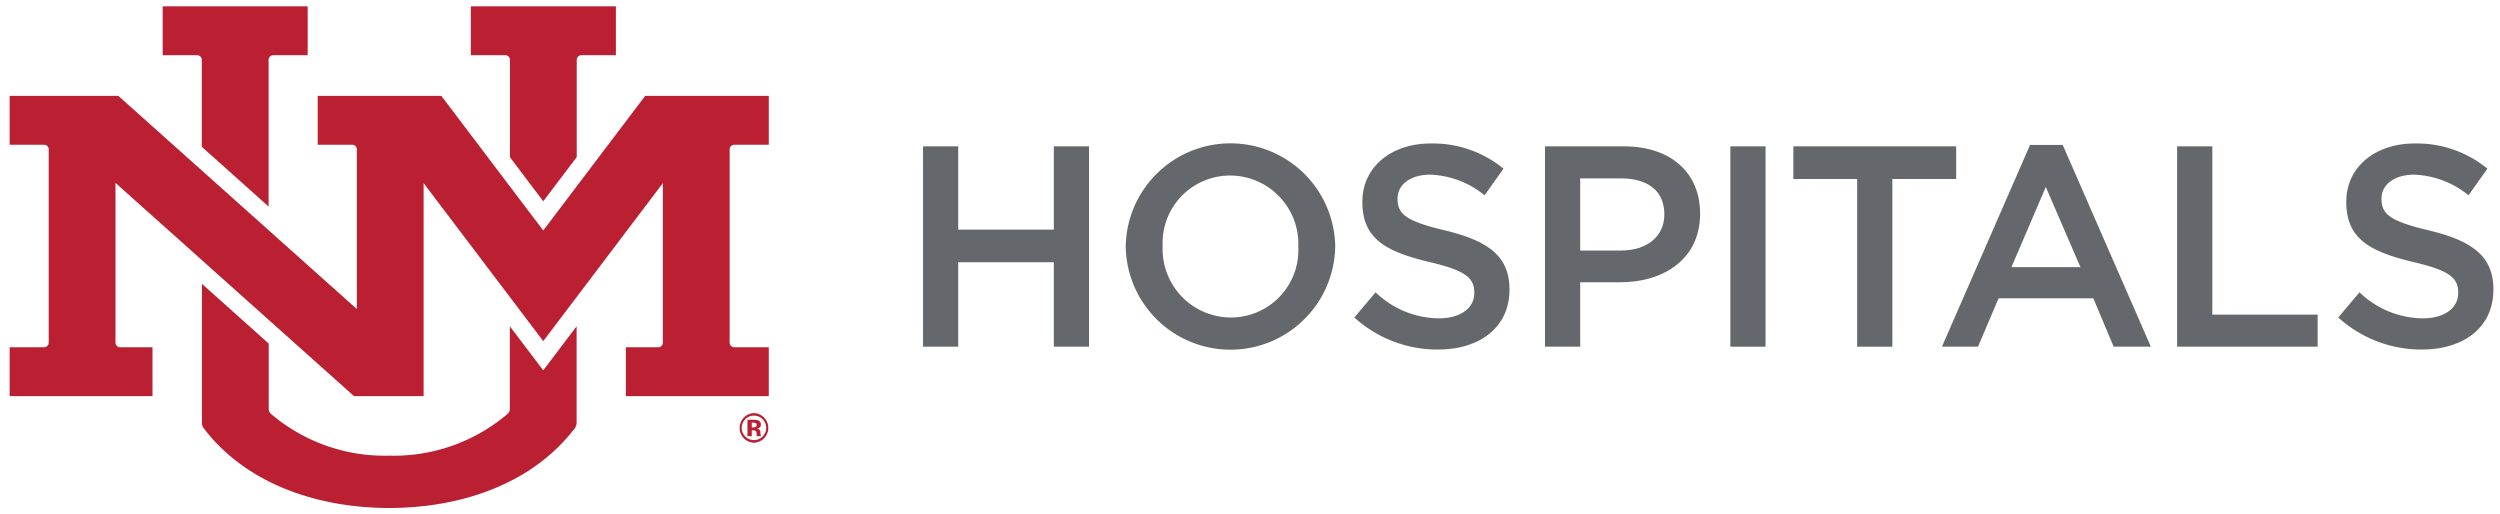 <svg xmlns="http://www.w3.org/2000/svg" viewBox="0 0 144.942 29.826"><defs><style>.a{fill:#64686c;}.b{fill:#ba2032;}</style></defs><title>University of New Mexico Hospital</title><polygon class="a" points="53.515 8.484 55.555 8.484 55.555 13.313 61.097 13.313 61.097 8.484 63.137 8.484 63.137 20.099 61.097 20.099 61.097 15.204 55.555 15.204 55.555 20.099 53.515 20.099 53.515 8.484"/><path class="a" d="M65.266,14.325v-.033a6.074,6.074,0,0,1,12.146-.033v.033a6.074,6.074,0,0,1-12.146.033m10.006,0v-.033a3.965,3.965,0,0,0-3.949-4.115,3.91,3.91,0,0,0-3.916,4.082v.033a3.965,3.965,0,0,0,3.949,4.115,3.91,3.91,0,0,0,3.916-4.082"/><path class="a" d="M78.522,18.407l1.228-1.46a5.38,5.38,0,0,0,3.667,1.51c1.26,0,2.057-.598,2.057-1.46v-.033c0-.83-.465-1.279-2.622-1.777-2.473-.596-3.866-1.327-3.866-3.467v-.034c0-1.99,1.659-3.368,3.966-3.368a6.441,6.441,0,0,1,4.215,1.461l-1.096,1.543a5.275,5.275,0,0,0-3.153-1.195c-1.194,0-1.891.614-1.891,1.378v.033c0,.895.531,1.294,2.77,1.824,2.456.598,3.717,1.478,3.717,3.402v.034c0,2.172-1.709,3.467-4.147,3.467a7.155,7.155,0,0,1-4.845-1.858"/><path class="a" d="M89.574,8.484h4.579c2.721,0,4.413,1.543,4.413,3.883V12.4c0,2.605-2.09,3.966-4.645,3.966H91.615v3.733H89.574Zm4.413,6.04c1.543,0,2.506-.863,2.506-2.074v-.033c0-1.361-.98-2.075-2.506-2.075h-2.372v4.182Z"/><rect class="a" x="100.321" y="8.485" width="2.04" height="11.615"/><polygon class="a" points="107.672 10.376 103.973 10.376 103.973 8.484 113.413 8.484 113.413 10.376 109.713 10.376 109.713 20.1 107.672 20.1 107.672 10.376"/><path class="a" d="M117.697,8.401h1.892l5.11,11.698h-2.157l-1.178-2.804h-5.492l-1.194,2.804h-2.091Zm2.92,7.086-2.008-4.646-1.991,4.646Z"/><polygon class="a" points="126.223 8.484 128.264 8.484 128.264 18.241 134.369 18.241 134.369 20.099 126.223 20.099 126.223 8.484"/><path class="a" d="M135.566,18.407l1.229-1.46a5.378,5.378,0,0,0,3.667,1.51c1.26,0,2.056-.598,2.056-1.46v-.033c0-.83-.464-1.279-2.621-1.777-2.473-.596-3.866-1.327-3.866-3.467v-.034c0-1.99,1.659-3.368,3.966-3.368a6.436,6.436,0,0,1,4.214,1.461l-1.095,1.543a5.275,5.275,0,0,0-3.153-1.195c-1.195,0-1.891.614-1.891,1.378v.033c0,.895.531,1.294,2.77,1.824,2.456.598,3.717,1.478,3.717,3.402v.034c0,2.172-1.709,3.467-4.147,3.467a7.159,7.159,0,0,1-4.846-1.858"/><path class="b" d="M11.427,3.2H9.431V.367h8.407V3.2h-1.995a.271.271,0,0,0-.27.273v8.503l-3.872-3.463v-5.04a.274.274,0,0,0-.274-.273m18.138.273v5.642l1.931,2.552,1.941-2.562V3.473A.273.273,0,0,1,33.71,3.2h1.997V.367H27.298V3.2h1.995a.272.272,0,0,1,.272.273M42.576,8.39h1.996V5.557H37.407l-5.911,7.806-5.911-7.806H18.42V8.39h1.996a.272.272,0,0,1,.272.271v9.258L6.859,5.557h-6.3V8.39h1.993a.272.272,0,0,1,.272.271v11.201a.272.272,0,0,1-.272.272H.559v2.834h8.283v-2.834H6.968a.272.272,0,0,1-.272-.272v-9.257l13.829,12.363H24.56V10.617l6.936,9.16,6.935-9.16v9.245a.271.271,0,0,1-.271.272h-1.875v2.834h8.287v-2.834H42.576a.272.272,0,0,1-.273-.272V8.661a.272.272,0,0,1,.273-.271m-13.018,10.526v4.783a.401.401,0,0,1-.117.286,10.18,10.18,0,0,1-6.872,2.433,10.182,10.182,0,0,1-6.873-2.433.41.41,0,0,1-.117-.286v-3.78l-3.872-3.463v8.051a.55.55,0,0,0,.112.331c2.494,3.262,6.666,4.613,10.75,4.613s8.255-1.351,10.749-4.613a.55.55,0,0,0,.112-.331v-5.59l-1.934,2.557Zm14.155,6.753a.86.86,0,0,1,0-1.719.86.86,0,0,1,0,1.719m-.71-.859a.709.709,0,1,0,.71-.712.708.708,0,0,0-.71.712m.333.478v-.953c.059,0,.449.002.462.003.185.013.315.094.315.276,0,.147-.083.222-.233.238.292.06.158.191.238.436h-.239c-.013-.056-.016-.211-.031-.248-.035-.096-.158-.089-.263-.089v.337Zm.311-.785h-.062v.276h.098c.11,0,.185-.038.185-.147s-.112-.129-.221-.129"/></svg>